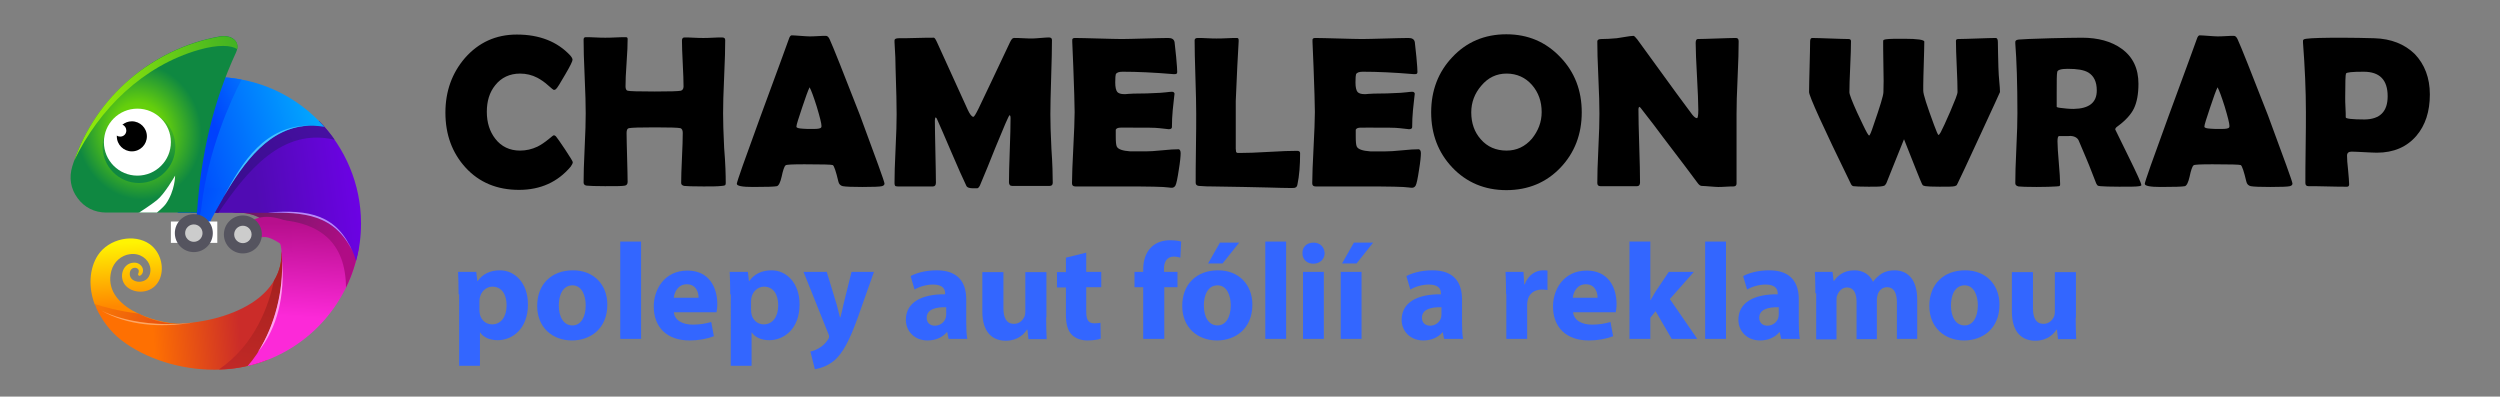 <?xml version="1.0" encoding="utf-8"?>
<!-- Generator: Adobe Illustrator 16.0.0, SVG Export Plug-In . SVG Version: 6.00 Build 0)  -->
<!DOCTYPE svg PUBLIC "-//W3C//DTD SVG 1.1//EN" "http://www.w3.org/Graphics/SVG/1.1/DTD/svg11.dtd">
<svg version="1.1" xmlns="http://www.w3.org/2000/svg" xmlns:xlink="http://www.w3.org/1999/xlink" x="0px" y="0px" width="948px"
	 height="150.4px" viewBox="0 0 948 150.4" style="enable-background:new 0 0 948 150.4;" xml:space="preserve">
<rect x="0" y="0" width="948" height="150.4" fill="#808080" stroke="none"/>
<style type="text/css">
<![CDATA[
	.st0{fill-rule:evenodd;clip-rule:evenodd;fill:#46C2FF;}
	.st1{fill-rule:evenodd;clip-rule:evenodd;fill:#B889FA;}
	.st2{fill-rule:evenodd;clip-rule:evenodd;fill:#55545F;}
	.st3{fill-rule:evenodd;clip-rule:evenodd;}
	.st4{fill:#FFFFFF;}
	.st5{fill:#3366FF;}
	.st6{display:inline;fill-rule:evenodd;clip-rule:evenodd;fill:#FDAB07;}
	.st7{fill-rule:evenodd;clip-rule:evenodd;fill:#FCA665;}
	.st8{fill-rule:evenodd;clip-rule:evenodd;fill:#FFA1EF;}
	.st9{fill-rule:evenodd;clip-rule:evenodd;fill:#FFFFFF;}
	.st10{fill-rule:evenodd;clip-rule:evenodd;fill:#CCCCCC;}
	.st11{display:none;fill-rule:evenodd;clip-rule:evenodd;fill:#FFFFFF;}
	.st12{display:inline;fill-rule:evenodd;clip-rule:evenodd;fill:#343436;}
	.st13{display:none;}
	.st14{fill-rule:evenodd;clip-rule:evenodd;fill:url(#SVGID_10_);}
	.st15{fill-rule:evenodd;clip-rule:evenodd;fill:url(#SVGID_11_);}
	.st16{fill-rule:evenodd;clip-rule:evenodd;fill:url(#SVGID_12_);}
	.st17{fill-rule:evenodd;clip-rule:evenodd;fill:url(#SVGID_13_);}
	.st18{fill-rule:evenodd;clip-rule:evenodd;fill:url(#SVGID_14_);}
	.st19{fill-rule:evenodd;clip-rule:evenodd;fill:url(#SVGID_15_);}
	.st20{fill-rule:evenodd;clip-rule:evenodd;fill:url(#SVGID_1_);}
	.st21{fill-rule:evenodd;clip-rule:evenodd;fill:url(#SVGID_2_);}
	.st22{fill-rule:evenodd;clip-rule:evenodd;fill:url(#SVGID_3_);}
	.st23{fill-rule:evenodd;clip-rule:evenodd;fill:url(#SVGID_4_);}
	.st24{fill-rule:evenodd;clip-rule:evenodd;fill:url(#SVGID_5_);}
	.st25{fill-rule:evenodd;clip-rule:evenodd;fill:url(#SVGID_6_);}
	.st26{fill-rule:evenodd;clip-rule:evenodd;fill:url(#SVGID_7_);}
	.st27{fill-rule:evenodd;clip-rule:evenodd;fill:url(#SVGID_8_);}
	.st28{fill-rule:evenodd;clip-rule:evenodd;fill:url(#SVGID_9_);}
]]>
</style>
<g id="bg">
	<rect x="-401" y="-327.6" class="st11" width="3000" height="3000"/>
</g>
<g id="text">
	<g class="st13">
		<path class="st12" d="M238.9,2064.6c-27-7.8-48.9-21-65.9-39.6c-16.9-18.6-29.2-40.2-36.8-64.7c-7.6-24.4-11.4-49.6-11.4-75.3
			v-3.4c0.5-26.9,4.8-52.5,12.7-76.6c17.9-52.3,45.7-87.5,83.5-105.7c13.8-6.3,27.6-9.6,41.3-9.6c5.2,0,10.2,0.5,15.1,1.4
			c18.7,3.2,35.4,12,49.8,26.5c10.4,10,18.4,23.5,23.9,40.2c3.2,9,4.8,15.9,5,20.7c0.2,4.8,0.3,7.6,0.3,8.5c0,7.1-1,12.8-3.2,17.2
			c-4.3,8.1-10.4,12.2-18.5,12.2h-1.8c-4.8-0.2-9-1.9-12.5-5.2c-3.5-3.3-7.4-8.9-11.7-16.8c-8.1-15.7-18-26.2-29.7-31.6
			c-5.7-2.8-11.3-4.3-17-4.3c-10.9,0-21.6,5.8-32,17.3c-12.2,13.9-21.5,31.1-27.9,51.6c-6.5,20.4-9.7,41.2-9.7,62.2v5.1
			c0.4,22.8,5.2,43.4,14.5,61.9c9.2,18.4,23.7,31.7,43.2,39.6c5.9,2.2,11.5,3.2,17,3.2c3.9,0,7.6-0.5,11.1-1.5
			c8.5-2.9,16.5-7.8,23.9-14.8c6-5.9,11-9.9,15.2-11.9c4.2-2.2,8.7-3.2,13.7-3.2c9.4,0,16.5,3.3,21.2,9.8c5,5.6,7.5,11.8,7.5,18.5
			c0,11.9-7.8,25.2-23.3,40.2c-13.3,13.1-26.2,21.6-39,25.5c-12.8,3.9-23.7,5.8-32.8,5.8C256.1,2067.7,247.6,2066.6,238.9,2064.6
			L238.9,2064.6z M2116,2070.4c-10.6-4.7-18.3-14.7-23.1-29.9c-2.4-8.4-5.7-30.9-9.5-67.6c-0.5-5.6-1-11.5-1.4-17.5
			c-0.7-12.2-1.9-22.8-3.6-31.7c-1.6-9-5-13.4-9.9-13.4h-0.3c-5.1,0.2-12.9,8.1-23.5,23.9c-10.2,15.5-20.7,38.8-31.3,69.9
			c-4.6,13.4-8.4,23.6-11.4,30.6c-3,7.1-6.1,12.1-9.1,15.4c-3.1,3.3-7,5.9-11.5,7.9c-4.8,1.9-9.6,2.9-14.4,2.9
			c-3.9,0-7.9-0.7-11.8-2.1c-8.7-3.1-15.4-8.9-20.2-17.5c-3.2-6.5-6.4-18.8-9.7-36.8c-3.3-18-6.1-39-8.3-62.8
			c-0.7-6.8-1.4-14-2.3-21.8c-0.8-7.8-1.4-14.2-1.7-19.3c-0.7-6.8-1.1-11.8-1.1-15.2c0-3.5,0.4-6.3,1.1-8.4
			c5.2-16.6,15.8-25.2,31.7-25.7c21.6,0.3,33.5,14.6,35.8,42.6c0.7,9.2,1.3,14.1,1.8,14.7c0.5,0.6,0.9,0.9,1.1,0.9
			c1.3,0,3.2-2.2,5.8-6.6c11.5-17.2,24.4-31.6,38.9-43.2c14.4-11.7,27.9-18.6,40.3-20.9c3.1-0.4,6-0.5,8.8-0.5
			c15,0,28.5,5.6,40.2,16.7c9.2,8.8,16.4,21.7,21.5,38.6c5.1,17,9.2,42.1,12.4,75.5c1.1,8.7,2.1,17.5,3.1,26.4
			c1,8.9,1.8,15.9,2.5,21.1c1.3,10.9,1.8,19.2,1.7,24.6c-0.1,5.5-0.9,9.9-2.5,13c-3.9,7.8-8.7,12.8-14.3,15.1
			c-5.7,2.3-10.4,3.4-14.3,3.4C2123.8,2072.8,2119.9,2072,2116,2070.4L2116,2070.4z M1779.4,2074.6c-22.4-6-40.1-21.5-53-46.6
			c-10.8-21.8-16.5-39.7-17.1-54c-0.6-14.2-0.9-22.8-0.9-25.8c0-22.1,3.3-43.2,10-63.3c9-26.1,20-41.5,32.8-46.1
			c12.9-4.6,23.1-6.9,30.5-6.9c13.5,0,27.9,3.9,43.2,11.7c27.2,14.8,46,39.4,56.4,73.9c2.8,10.9,4.3,22.8,4.3,35.5
			c0,5.2-0.3,10.7-0.8,16.1c-1.6,19.3-5.7,36.1-12.5,50.4c-11.5,22.3-24,37.4-37.4,45.4c-13.6,8-26.1,12.1-37.8,12.1
			C1791.4,2077.1,1785.4,2076.2,1779.4,2074.6L1779.4,2074.6z M1776.8,1949.3c0.2,11.5,1.8,22.8,5,33.9c3.3,11.1,6.7,17.8,10.4,20.3
			c3.7,2.4,6.3,3.5,8,3.5c4.7,0,10.1-3.9,16.1-11.7c9-13,13.6-23.2,13.7-30.5c0.1-7.2,0.2-11,0.2-11.4c0-13.2-2.6-25-7.7-35.2
			c-5.3-10.6-10.3-17-14.8-19.3c-4.6-2.2-8-3.3-10.1-3.3c-4.4,0-8.5,2.6-12.2,8C1779.8,1911.5,1777,1926.7,1776.8,1949.3
			L1776.8,1949.3z M1605.4,2069.9c-31.3-6.6-53.9-24.8-67.8-54.6c-9.6-20.3-14.4-41.4-14.4-63.3c0-5.9,0.4-11.8,1.1-18
			c3.2-28.3,13.6-52.3,31-71.8c18.4-18.9,34.6-30.2,48.7-33.9c14.1-3.7,24.9-5.6,32.3-5.6c10.7,0,20.3,2.3,29.2,6.6
			c15,7.6,24.1,21.3,27.5,41.1c0.5,4.6,0.8,9.2,0.8,13.8c0,12.8-2.4,25.5-7.1,37.9c-6.3,16.5-16.2,30.8-29.4,42.8
			c-13.3,11.9-28.8,19.5-46.9,22.9c-2.4,0.5-4.5,1-6.3,1.4c-1.7,0.4-2.7,0.6-2.9,0.8v0.3c0,0.5,0.5,1.6,1.5,3.4
			c1.4,2.1,3.2,4.3,5.1,6.7c2,2.4,3.7,4.3,5.3,5.5c3.9,3,7.6,4.8,11.2,5.5c3.6,0.7,7.6,1.1,11.8,1.1c2.4,0,5.2-0.1,8.1-0.3h4.2
			c12.9,0,22.1,3,27.6,9c3.5,4.1,5.2,8.6,5.2,13.6c0,3.2-0.6,6.4-2.1,9.8c-3.7,9-12.5,16.5-26.2,22.3c-6.5,2.7-12.6,4.2-18,4.5
			c-5.5,0.4-9.4,0.5-11.7,0.5C1617.1,2071.7,1611,2071.1,1605.4,2069.9L1605.4,2069.9z M1639.6,1917c4.3-8.9,6.6-15.6,6.6-20.2
			c0-1.7-0.4-3.3-1.1-4.4c-1.1-1.8-2.8-2.7-5.2-2.7c-3.9,0-9.5,1.9-16.7,5.6c-14.5,7.2-24.1,18.6-28.9,34.2
			c-0.2,0.5-0.3,1.1-0.3,1.5c0,0.5,0.1,1,0.3,1.4c0.4,0.7,1.1,1.4,2.4,1.9c3.9,1.4,7.8,2.1,11.7,2.1c4.4,0,8.8-0.9,13-2.6
			C1629.6,1930.4,1635.7,1924.7,1639.6,1917L1639.6,1917z M1444.6,2078.9c-12.4-5.6-19.8-16.6-22.3-32.8c-1.3-9.9-2.4-36-3.2-78.3
			c-0.9-42.3-1.4-90-1.4-143.2c0-18.3,0-33.3,0-45.2c0-11.9,0-21.4,0.1-28.6c0.1-7.1,0.3-12.6,0.5-16.3c0.2-3.7,0.5-6.4,0.8-8.1
			c0.4-1.6,0.7-3,1.3-4.1c5.5-12,14.7-18.7,27.9-20.2h1.5c14.8,0,25.8,8,32.7,23.9c0.5,1.1,1,3.5,1.3,7.4c0.4,3.9,0.7,10.5,1,19.9
			c0.3,9.3,0.5,22.8,0.6,40.3c0.2,17.6,0.5,40.6,0.8,69.1c0.4,36.9,0.8,70.3,1.3,100.2c0.5,29.9,1,49.5,1.4,58.4
			c0.7,10.1,1,17.9,0.9,23.3c-0.1,5.5-0.5,9.8-1.4,12.8c-0.9,3.1-2.3,6.1-4.3,8.9c-6,8.9-14.4,13.7-25.1,14.4h-1.8
			C1452,2080.8,1447.8,2080.1,1444.6,2078.9L1444.6,2078.9z M1304.2,2069.9c-31.3-6.6-53.9-24.8-67.8-54.6
			c-9.6-20.3-14.4-41.4-14.4-63.3c0-5.9,0.4-11.8,1.1-18c3.2-28.3,13.6-52.3,31-71.8c18.4-18.9,34.6-30.2,48.8-33.9
			c14.1-3.7,24.9-5.6,32.3-5.6c10.7,0,20.3,2.3,29.2,6.6c15,7.6,24.1,21.3,27.5,41.1c0.5,4.6,0.8,9.2,0.8,13.8
			c0,12.8-2.4,25.5-7.1,37.9c-6.3,16.5-16.2,30.8-29.4,42.8c-13.3,11.9-28.8,19.5-46.9,22.9c-2.4,0.5-4.5,1-6.3,1.4
			c-1.7,0.4-2.7,0.6-2.9,0.8v0.3c0,0.5,0.5,1.6,1.5,3.4c1.4,2.1,3.2,4.3,5.1,6.7c2,2.4,3.7,4.3,5.3,5.5c3.9,3,7.6,4.8,11.2,5.5
			c3.6,0.7,7.6,1.1,11.9,1.1c2.4,0,5.2-0.1,8.1-0.3h4.2c12.9,0,22.1,3,27.6,9c3.5,4.1,5.2,8.6,5.2,13.6c0,3.2-0.6,6.4-2.1,9.8
			c-3.7,9-12.5,16.5-26.2,22.3c-6.5,2.7-12.6,4.2-18,4.5c-5.5,0.4-9.4,0.5-11.7,0.5C1315.8,2071.7,1309.8,2071.1,1304.2,2069.9
			L1304.2,2069.9z M1338.4,1917c4.3-8.9,6.6-15.6,6.6-20.2c0-1.7-0.4-3.3-1.1-4.4c-1.1-1.8-2.8-2.7-5.2-2.7c-3.9,0-9.5,1.9-16.7,5.6
			c-14.5,7.2-24.1,18.6-28.9,34.2c-0.2,0.5-0.3,1.1-0.3,1.5c0,0.5,0.1,1,0.3,1.4c0.4,0.7,1.1,1.4,2.4,1.9c3.9,1.4,7.8,2.1,11.7,2.1
			c4.4,0,8.8-0.9,13-2.6C1328.3,1930.4,1334.5,1924.7,1338.4,1917L1338.4,1917z M1151,2072.8c-10.2-5-17.1-14.8-20.6-29.7
			c-1.8-6.6-3.3-15.8-4.4-27.9c-1.1-12-2.4-32.1-4.1-60.4c-0.4-8.9-0.7-16.8-1.1-23.9c-0.2-14.7-0.7-23.8-1.5-27.5
			c-0.9-3.7-2-5.6-3.3-5.6c-1.4,0-3.4,1.9-6.1,5.6c-4.6,6.7-12,20.2-22.3,40.5c-6.1,12.4-11.2,21.7-15.2,28
			c-4,6.4-7.9,11.5-11.6,15.4c-9,9-16.3,13.7-22,14.1c-5.6,0.4-9,0.5-9.8,0.5c-9.6,0-18.5-3.6-26.8-10.7c-7.4-6-15.5-20-24.1-42.1
			c-3.4-8.7-5.5-13.7-6.6-15c-1.1-1.4-1.8-2-2.2-2c-0.6,0-1.2,0.8-1.5,2.4c-0.4,2.7-0.6,6.7-0.8,11.9c-0.2,3.5-0.5,7.3-0.8,11.4
			c-1,14-2,31-2.9,51.2c-0.5,16.2-1.1,28.2-1.7,36c-0.6,7.8-1.7,13.2-3.3,16.3c-1.5,3.1-4.1,5.6-7.4,7.6c-4.7,3-9.7,4.5-14.8,4.5
			c-3.7,0-7.4-0.8-11.1-2.4c-9.1-3.5-16.2-10.6-21.2-21.2c-5.5-13.5-8.2-31.5-8.2-54.1v-6.1c0.5-25.4,3.2-50.8,7.8-76.1
			c4.7-25.2,10.1-44.9,16.4-58.8c6.5-13.7,13.9-22.5,22.2-26.7c8.3-4.2,15.6-6.2,22-6.2c5,0,10,0.9,15.1,2.7
			c16.7,5.2,33.1,27,49,65.4c1.5,3.5,3,6.6,4.1,9c1.2,2.4,1.9,4,2.3,4.5c0.7,0,2.3-1.5,4.5-4.5c2.4-3.2,5.5-7.2,9-12.2
			c18-26.5,33-45.6,45-57.3c6-5.8,11.5-10,16.4-12.7c8.7-4.4,16.6-6.7,23.9-6.7c6,0,11.5,1.6,16.5,4.8c10.8,6.7,19.1,17.1,25,31.1
			c6,14.1,9.6,27.9,11,41.5c1.1,10.2,2.3,28.4,3.7,54.4c1.4,26,2.4,50.1,3.2,72.2c0.2,7.6,0.3,14.1,0.3,19.4v7.1
			c-0.2,6.2-0.8,10.9-1.8,14.3c-1.1,3.4-2.7,6.4-4.8,9c-4.1,5.2-8.5,8.2-13.3,9.3c-4.7,1-8.2,1.5-10.6,1.5
			C1158.3,2075.2,1154.5,2074.3,1151,2072.8L1151,2072.8z M838.7,2078c-9.6-1.9-17.7-8-24.4-18.5c-6.7-10.4-13.3-27.3-19.9-50.8
			c-1.5-5.3-3-9.9-4.2-13.7c-1.2-3.8-2-6-2.4-6.5c-0.5,0-1.9,2-4.3,5.9c-2.6,3.9-5.7,8.9-9.2,15.1c-7.8,14.7-17.8,28.4-29.9,41.3
			c-12.6,11.7-25.1,17.5-37.4,17.5h-1.6c-12.8-0.7-24.1-5.9-34.2-15.5c-10-9.7-17.5-22-22.2-37c-5-15.6-7.4-32.7-7.4-51.6
			c0-4.8,0.2-9.8,0.5-14.8c1.4-24.8,7.4-47.6,18-68.6c10.6-20.9,26.4-35.5,47.4-43.9c7.4-2.3,15-3.4,22.8-3.4
			c10.3,0,20.7,2.1,31.3,6.1c18.9,7.4,33.8,19.4,44.8,35.7c3,4.6,6.8,8.1,11.4,10.6c7.2,3.7,12.9,9.5,17.1,17.3
			c4.2,7.8,8.1,20.3,12,37.9c10.7,44.9,19.3,72.4,26,82.4c5.4,7.2,8.1,14.5,8.1,21.7c0,4.8-1.2,9.7-3.7,14.6
			c-4.2,9-11.2,14.8-20.9,17.5c-3.5,1.2-6,1.8-7.4,1.8c-1.4,0-2.4,0-2.9,0C843.9,2079.1,841.5,2078.8,838.7,2078L838.7,2078z
			 M729.2,1967.3c6-8.5,11.6-17.6,16.6-27.3c5.2-9.7,7.7-15.8,7.7-18.3c0-2.4-1.3-5.1-3.8-8.2c-2.6-3.2-5.6-6-9.1-8.3
			c-3.5-2.4-6.6-3.6-9-3.6c-3.5,0-7.4,4.2-11.7,12.6c-4.3,8.4-7.3,18.2-9.2,29.3c-0.5,4.1-0.9,8-1,12c-0.1,4-0.1,7-0.1,9
			c0,3.8,0.1,7.5,0.3,11.1c0.4,5.2,0.9,9,1.5,11.1c0.5,1.2,1,1.8,1.4,1.8h0.3c0.5-0.2,1.6-1.4,3.2-3.4c1.1-1.3,2.8-3.5,5.3-6.9
			C724,1974.9,726.5,1971.2,729.2,1967.3L729.2,1967.3z M406.7,2083.9c-12.5-5.9-19.5-16.6-20.9-32.4v-45c0-26.7,0.2-58.7,0.5-96.1
			l1-118.8c0.9-17.5,5.2-28.6,13.1-33.4c7.9-4.7,14.7-7.1,20.3-7.1c4.7,0,9.6,1.3,14.6,3.7c10.6,5.5,16.8,16.7,18.8,33.6
			c0.5,8,0.7,21.3,0.7,40.1v42.3c7.1-12.1,16.7-22.8,28.8-31.9c12.1-9,22.2-13.9,30.1-14.6c8-0.6,12.5-0.9,13.5-0.9
			c13.5,0,26.7,5.4,39.8,16.5c24,21.5,38.9,69.6,44.8,144.3c1.4,18.4,2.2,30.5,2.3,36.4c0.1,5.8,0.1,9.6,0.1,11.4
			c0,6.5-0.5,11.6-1.3,15.1c-1.1,4.3-3.1,8.2-5.9,11.7c-6.9,8.4-12.7,12.8-17.2,13.1c-4.6,0.2-7.1,0.4-7.4,0.4
			c-8.1,0-15.6-2.8-22.3-8.5c-7-6-11.2-14.5-12.8-25.4c-0.7-5.5-1.5-15.2-2.4-29.1c-2-36.6-5.4-64.6-10.4-84
			c-5.1-20-9.5-30.3-13.1-31c-3.6-0.7-5.8-1.1-6.4-1.1c-5.7,0-11.3,4.3-17,13c-6.3,9.5-12.2,20.4-17.5,32.6
			c-7.2,16.5-13.2,38.5-17.8,66.3c-1.5,10-3.4,20.2-5.4,30.5c-2,10.2-3.9,19-5.7,26.2c-2.1,7.6-6.9,14.1-14.3,19.6
			c-4.4,2.8-8.3,4.3-11.7,4.7c-3.3,0.4-5.6,0.5-6.9,0.5C414.7,2086.5,410.6,2085.6,406.7,2083.9L406.7,2083.9z"/>
		<path class="st6" d="M447.9,2223.8l-9.8-9.9c-2.7,2.5-5.5,4.5-8.3,6c-2.8,1.5-6.2,2.2-10.2,2.2c-3,0-5.8-0.6-8.3-1.8
			c-2.5-1.2-4.6-2.8-6.4-4.8c-1.8-2-3.2-4.3-4.2-7c-1-2.7-1.5-5.5-1.5-8.5v-0.2c0-3,0.5-5.8,1.5-8.5c1-2.6,2.4-5,4.2-7
			c1.8-2,4-3.6,6.5-4.7c2.5-1.1,5.2-1.7,8.2-1.7c3.5,0,6.7,0.7,9.6,2.1c2.8,1.4,5.6,3.3,8.4,5.8l9.8-11.3c-1.6-1.6-3.3-3.1-5.2-4.4
			c-1.9-1.3-3.9-2.5-6.1-3.4c-2.2-0.9-4.7-1.7-7.4-2.2c-2.7-0.5-5.7-0.8-9-0.8c-5.4,0-10.4,1-14.8,2.9c-4.5,1.9-8.3,4.5-11.5,7.8
			c-3.2,3.3-5.7,7.2-7.5,11.5c-1.8,4.4-2.7,9.1-2.7,14.1v0.2c0,5,0.9,9.7,2.7,14.1c1.8,4.4,4.3,8.2,7.5,11.5c3.2,3.2,7,5.8,11.4,7.7
			c4.4,1.9,9.2,2.8,14.3,2.8c3.4,0,6.5-0.3,9.2-0.9c2.7-0.6,5.3-1.4,7.6-2.5c2.3-1.1,4.4-2.4,6.4-4
			C444.2,2227.5,446.1,2225.8,447.9,2223.8L447.9,2223.8z M1900.6,2235.2v-70.2h-15.3v43.2l-32.9-43.2h-14.2v70.2h15.2v-44.6
			l34,44.6H1900.6z M1787.5,2235.2l-30.1-70.7h-14.2l-30.1,70.7h15.7l6.4-15.7h29.7l6.4,15.7H1787.5L1787.5,2235.2z M1759.4,2205.8
			h-18.7l9.3-22.8L1759.4,2205.8z M1664.3,2225.2v-30.5h-30.5v13.3h15.5v10.1c-3.9,2.8-8.8,4.2-14.5,4.2c-3.1,0-6-0.5-8.6-1.7
			c-2.6-1.1-4.8-2.7-6.7-4.7c-1.9-2-3.4-4.4-4.4-7.1c-1-2.7-1.6-5.7-1.6-8.9v-0.2c0-3,0.5-5.8,1.6-8.5c1-2.7,2.5-5,4.3-6.9
			c1.8-2,4-3.6,6.4-4.7c2.4-1.2,5.1-1.8,7.9-1.8c2,0,3.8,0.2,5.5,0.5c1.7,0.3,3.2,0.8,4.7,1.4c1.4,0.6,2.8,1.3,4.2,2.2
			c1.3,0.9,2.7,1.9,4,3l9.7-11.7c-1.8-1.5-3.7-2.9-5.6-4.1c-1.9-1.2-4-2.2-6.2-3c-2.2-0.8-4.6-1.4-7.2-1.9c-2.6-0.4-5.4-0.7-8.6-0.7
			c-5.3,0-10.3,1-14.7,2.9c-4.5,1.9-8.4,4.5-11.6,7.8c-3.3,3.3-5.8,7.2-7.7,11.5c-1.8,4.4-2.8,9.1-2.8,14.1v0.2
			c0,5.2,0.9,10,2.7,14.4c1.8,4.4,4.3,8.2,7.6,11.4c3.2,3.2,7.1,5.7,11.6,7.5c4.5,1.8,9.5,2.7,15,2.7c6.4,0,12.1-1.1,17.1-3.3
			C1656.4,2230.9,1660.7,2228.3,1664.3,2225.2L1664.3,2225.2z M1546.9,2200.1v-0.2c0-5-0.9-9.7-2.8-14.1c-1.8-4.4-4.4-8.2-7.7-11.4
			c-3.3-3.2-7.2-5.8-11.8-7.7c-4.5-1.9-9.5-2.9-14.9-2.9c-5.4,0-10.4,1-15,2.9c-4.6,1.9-8.5,4.5-11.8,7.8c-3.3,3.3-5.9,7.2-7.8,11.5
			c-1.9,4.4-2.8,9.1-2.8,14.1v0.2c0,5,0.9,9.7,2.8,14.1c1.8,4.4,4.4,8.2,7.7,11.4c3.3,3.2,7.2,5.8,11.8,7.7
			c4.5,1.9,9.5,2.9,14.9,2.9c5.4,0,10.4-1,15-2.9c4.6-1.9,8.5-4.5,11.8-7.8c3.3-3.3,5.9-7.2,7.8-11.5
			C1546,2209.8,1546.9,2205.1,1546.9,2200.1L1546.9,2200.1z M1530.8,2200.3c0,3-0.5,5.8-1.6,8.5c-1,2.6-2.5,5-4.3,7
			c-1.8,2-4.1,3.6-6.7,4.7c-2.6,1.1-5.4,1.7-8.5,1.7c-3.1,0-6-0.6-8.6-1.8c-2.6-1.2-4.8-2.8-6.7-4.8c-1.9-2-3.4-4.3-4.4-7
			c-1-2.7-1.6-5.5-1.6-8.5v-0.2c0-3,0.5-5.8,1.6-8.5c1-2.6,2.5-5,4.3-7c1.8-2,4-3.6,6.6-4.7c2.6-1.1,5.4-1.7,8.6-1.7
			c3.1,0,5.9,0.6,8.5,1.8c2.6,1.2,4.9,2.8,6.8,4.8c1.9,2,3.4,4.3,4.4,7c1,2.7,1.6,5.5,1.6,8.5V2200.3L1530.8,2200.3z M1423.9,2235.2
			v-13.9h-35v-56.3h-15.4v70.2H1423.9L1423.9,2235.2z M1320.2,2214.4v-0.2c0-3.1-0.5-5.7-1.5-7.9c-1-2.2-2.4-4.1-4.3-5.8
			c-1.9-1.6-4.3-3-7-4.2c-2.8-1.2-5.9-2.2-9.5-3.2c-3-0.8-5.5-1.5-7.5-2.1c-2-0.6-3.5-1.2-4.7-1.9c-1.1-0.7-1.9-1.4-2.4-2.3
			c-0.4-0.8-0.7-1.8-0.7-3v-0.2c0-1.7,0.8-3.2,2.3-4.4c1.5-1.2,3.8-1.8,6.8-1.8c3,0,6,0.6,9,1.9c3,1.2,6.1,2.9,9.2,5.1l8-11.6
			c-3.6-2.9-7.6-5.1-11.9-6.6c-4.3-1.5-9-2.3-14.2-2.3c-3.6,0-6.9,0.5-9.9,1.5c-3,1-5.6,2.4-7.7,4.3c-2.2,1.9-3.8,4.1-5,6.7
			c-1.2,2.6-1.8,5.5-1.8,8.7v0.2c0,3.5,0.6,6.4,1.7,8.7c1.1,2.3,2.7,4.3,4.7,5.9c2,1.6,4.5,2.9,7.3,4c2.9,1.1,6.1,2,9.7,2.9
			c2.9,0.7,5.3,1.4,7.2,2.1c1.8,0.7,3.3,1.3,4.3,2c1,0.7,1.7,1.4,2.1,2.2c0.4,0.8,0.6,1.7,0.6,2.7v0.2c0,2.1-0.9,3.7-2.7,4.9
			c-1.8,1.2-4.3,1.8-7.5,1.8c-4,0-7.7-0.8-11.1-2.3c-3.4-1.5-6.7-3.6-9.9-6.2l-9.1,10.9c4.2,3.8,8.9,6.6,14,8.5
			c5.1,1.8,10.4,2.8,15.7,2.8c3.8,0,7.3-0.5,10.4-1.5c3.1-1,5.8-2.4,8.1-4.2c2.3-1.8,4-4.1,5.3-6.8
			C1319.5,2221,1320.1,2217.9,1320.2,2214.4L1320.2,2214.4z M1185.6,2235.2v-13.7h-38.1v-14.7h33.1v-13.7h-33.1v-14.2h37.6v-13.7
			h-52.9v70.2L1185.6,2235.2L1185.6,2235.2z M1081.5,2164.9h-16.7l-18.4,49.5l-18.4-49.5h-17.1l28.4,70.7h13.6L1081.5,2164.9
			L1081.5,2164.9z M959.7,2235.2v-70.2h-15.5v70.2H959.7z M891.9,2179.2v-14.2h-58.2v14.2H855v56h15.5v-56H891.9L891.9,2179.2z
			 M788,2235.2l-30.1-70.7h-14.2l-30.1,70.7h15.8l6.4-15.7h29.7l6.4,15.7H788L788,2235.2z M759.9,2205.8h-18.7l9.3-22.8
			L759.9,2205.8L759.9,2205.8z M665.9,2235.2v-13.7h-38.1v-14.7h33.1v-13.7h-33.1v-14.2h37.6v-13.7h-52.9v70.2L665.9,2235.2
			L665.9,2235.2z M560.8,2235.2l-17.2-25.1c4.5-1.7,8.1-4.3,10.9-7.9c2.8-3.6,4.2-8.2,4.2-13.9v-0.2c0-7.3-2.3-13-7-17.1
			c-4.6-4.1-11.2-6.1-19.5-6.1h-32.1v70.2h15.4v-22.5h12.1l15,22.5H560.8L560.8,2235.2z M543,2189.1c0,3-1,5.4-3.1,7.2
			c-2,1.8-5,2.7-8.8,2.7h-15.6v-20.2h15.3c3.8,0,6.8,0.8,8.9,2.5c2.1,1.7,3.2,4.2,3.2,7.5V2189.1z"/>
	</g>
</g>
<g id="chameleon" xmlns:xodm="http://www.corel.com/coreldraw/odm/2003">
	<g>
		
			<linearGradient id="SVGID_1_" gradientUnits="userSpaceOnUse" x1="8872.115" y1="-17620.037" x2="8676.138" y2="-16802.803" gradientTransform="matrix(2.800000e-002 5.000000e-003 5.000000e-003 -2.800000e-002 -108.457 -421.923)">
			<stop  offset="0" style="stop-color:#FF8800"/>
			<stop  offset="1" style="stop-color:#FFF402"/>
		</linearGradient>
		<path class="st20" d="M35.9,115.4c-2.4-6.4-2.1-13.5,1.2-18.6c4.1-6.3,13.8-8.4,19.7-4.2c3.9,2.8,5.6,8.4,3.9,12.9
			c-2.2,5.7-8.7,6.2-12.2,3.6c-3.9-2.9-2.4-9.3,2.2-9.5c1.6-0.1,2.8,0.8,3.3,1.9c0.5,1.1,0.2,2.4-0.8,3c-0.5,0.3-1-0.2-0.8-0.7
			c0.1-0.3,0.2-0.5,0.2-0.7c0.4-2-3.4-2.4-3.4,0.8c0,2.9,4.2,3.9,6.5,1.9c1.2-1.1,1.6-3,1.2-4.7c-0.7-2.8-3.7-5.3-7.7-4.7
			c-3.2,0.4-6.1,2.9-7,6.4c-3.4,13.2,15.6,19.9,27.1,20.1C58.7,124.9,45.1,121.2,35.9,115.4L35.9,115.4z"/>
		
			<linearGradient id="SVGID_2_" gradientUnits="userSpaceOnUse" x1="14694.656" y1="-12671.992" x2="15797.418" y2="-13114.502" gradientTransform="matrix(2.840000e-002 0 0 -2.840000e-002 -388.319 -251.137)">
			<stop  offset="0" style="stop-color:#FF8800"/>
			<stop  offset="1" style="stop-color:#E95410"/>
		</linearGradient>
		<path class="st21" d="M37.7,118.9c-0.7-1.2-1.3-2.4-1.8-3.6c3.5,1.1,9.2,2.7,16.6,3.6c7.7,4.1,18.1,5.1,25.2,2.7
			C65.9,126.2,49.5,123.8,37.7,118.9L37.7,118.9z"/>
		
			<linearGradient id="SVGID_3_" gradientUnits="userSpaceOnUse" x1="16852.869" y1="-13001.416" x2="15700.643" y2="-13084.233" gradientTransform="matrix(2.840000e-002 0 0 -2.840000e-002 -388.319 -251.137)">
			<stop  offset="0" style="stop-color:#CB2C29"/>
			<stop  offset="1" style="stop-color:#FE7002"/>
		</linearGradient>
		<path class="st22" d="M101.2,136.5c-6.2,2.4-12.9,3.7-19.9,3.7c-12.7,0-26-4-35.4-11.3c-4.1-3.2-7.3-7.5-9.4-12.2
			c15.2,8.8,44.6,8.5,60.4-2.8c6.1-4.4,10.3-10.9,9.8-18.6l0,0C109.8,108.2,108,124.5,101.2,136.5L101.2,136.5z"/>
		<path class="st7" d="M38.5,117.8c9.2,4.5,22.4,6.1,34.9,4.5C60.6,124.4,48.3,123.4,38.5,117.8z"/>
		
			<linearGradient id="SVGID_4_" gradientUnits="userSpaceOnUse" x1="16847.6" y1="-14314.273" x2="17175.508" y2="-12624.875" gradientTransform="matrix(2.840000e-002 0 0 -2.840000e-002 -388.319 -251.137)">
			<stop  offset="0" style="stop-color:#CB2C29"/>
			<stop  offset="1" style="stop-color:#A82220"/>
		</linearGradient>
		<path class="st23" d="M101.2,136.5c-5.7,2.2-11.8,3.5-18.2,3.6c13.9-9.5,19-24.6,20.9-33.7c2-3.3,3-7,2.8-11.1l0,0
			C109.8,108.2,108,124.5,101.2,136.5L101.2,136.5z"/>
		
			<linearGradient id="SVGID_5_" gradientUnits="userSpaceOnUse" x1="17541.684" y1="-13067.42" x2="17631.684" y2="-11686.344" gradientTransform="matrix(2.840000e-002 0 0 -2.840000e-002 -388.319 -251.137)">
			<stop  offset="0" style="stop-color:#FC29D8"/>
			<stop  offset="1" style="stop-color:#B00C85"/>
		</linearGradient>
		<path class="st24" d="M136,94.2c-3.8,22-20.5,39.6-42.1,44.6c9.7-11,14.2-28.3,12.9-42.4c0-8.6-7.1-15.7-15.7-15.7H88l24-4.8
			C123.2,75.9,133.3,83.5,136,94.2L136,94.2z"/>
		<path class="st8" d="M97.8,133.5c6.5-10.2,9.7-23.5,9.1-35C108.1,111.6,105.4,124.2,97.8,133.5z"/>
		
			<linearGradient id="SVGID_6_" gradientUnits="userSpaceOnUse" x1="16942.367" y1="-11571.975" x2="18265.75" y2="-12200.113" gradientTransform="matrix(2.840000e-002 0 0 -2.840000e-002 -388.319 -251.137)">
			<stop  offset="0" style="stop-color:#671C5F"/>
			<stop  offset="1" style="stop-color:#B00C85"/>
		</linearGradient>
		<path class="st25" d="M136,94.2c-0.9,5.2-2.5,10.2-4.8,14.9c-0.1-17.2-9.9-25.9-29.7-25.9h-2c-2.5-1.6-5.4-2.5-8.5-2.5H88l24-4.8
			C123.2,75.9,133.3,83.5,136,94.2L136,94.2z"/>
		
			<linearGradient id="SVGID_7_" gradientUnits="userSpaceOnUse" x1="17108.918" y1="-11518.824" x2="18408.646" y2="-11342.651" gradientTransform="matrix(2.840000e-002 0 0 -2.840000e-002 -388.319 -251.137)">
			<stop  offset="0" style="stop-color:#500BB3"/>
			<stop  offset="1" style="stop-color:#6B02E3"/>
		</linearGradient>
		<path class="st26" d="M121.1,46c9.7,10,15.8,23.7,15.8,38.7c0,4.9-0.6,9.7-1.9,14.3c-2.7-10.7-12.8-18.3-24.1-18.3H91.1H88h-6.3
			l7.4-17.6C97,49.4,109.2,44.2,121.1,46L121.1,46z"/>
		<path class="st1" d="M133.9,95.8c-6.9-14.9-19.1-15.2-32.5-15.2C117.6,79.3,127.8,81.5,133.9,95.8L133.9,95.8z"/>
		
			<linearGradient id="SVGID_8_" gradientUnits="userSpaceOnUse" x1="16794.926" y1="-11273.961" x2="18383.184" y2="-10177.31" gradientTransform="matrix(2.840000e-002 0 0 -2.840000e-002 -388.319 -251.137)">
			<stop  offset="0" style="stop-color:#3A0D8F"/>
			<stop  offset="1" style="stop-color:#4B10A8"/>
		</linearGradient>
		<path class="st27" d="M121.1,46c2.1,2.2,4.1,4.5,5.8,7c-20.1-4.8-33.4,12.1-44.1,27.7h-3.9l10.1-17.6C97,49.4,109.2,44.2,121.1,46
			L121.1,46z"/>
		
			<linearGradient id="SVGID_9_" gradientUnits="userSpaceOnUse" x1="15952.678" y1="-10908.057" x2="17962.639" y2="-10303.992" gradientTransform="matrix(2.840000e-002 0 0 -2.840000e-002 -388.319 -251.137)">
			<stop  offset="0" style="stop-color:#0041FD"/>
			<stop  offset="1" style="stop-color:#02ABFE"/>
		</linearGradient>
		<path class="st28" d="M81.3,29.2c16.6,0,31.5,7.3,41.7,18.9c-21.5-3.7-33,17.3-41.9,32.6h-8.6L66,31.3
			C70.9,29.9,76,29.2,81.3,29.2z"/>
		
			<linearGradient id="SVGID_10_" gradientUnits="userSpaceOnUse" x1="16638.398" y1="-11736.522" x2="16358.052" y2="-11659.837" gradientTransform="matrix(2.840000e-002 0 0 -2.840000e-002 -388.319 -251.137)">
			<stop  offset="0" style="stop-color:#015FFD"/>
			<stop  offset="1" style="stop-color:#0051FD"/>
		</linearGradient>
		<path class="st14" d="M86.6,71.4c-3.5,6.6-5.8,10-7.5,14c3.1,0.3,3.1,2.5,1.9,3.5H66.8c-2.1-2.5,0.5-6.1,6.3-4
			c0.7-0.5,1.4-2.3,1.6-4.3l0.1-1.8c0.2-2.9,0.6-6.1,0.7-7.5L86.6,71.4L86.6,71.4z"/>
		
			<linearGradient id="SVGID_11_" gradientUnits="userSpaceOnUse" x1="16602.035" y1="-10663.94" x2="17812.75" y2="-10091.219" gradientTransform="matrix(2.840000e-002 0 0 -2.840000e-002 -388.319 -251.137)">
			<stop  offset="0" style="stop-color:#0041FD"/>
			<stop  offset="1" style="stop-color:#02ABFE"/>
		</linearGradient>
		<path class="st15" d="M81.3,29.2c3.5,0,7,0.3,10.3,1c-4,7.6-12.8,26.9-15.2,48.2c-0.3,2.6-0.7,5.1-3.2,6.6
			c0.8-0.9,1.4-2.2,1.5-4.3h-7.1c-0.5-0.4-1-0.8-1.6-1.2V31.3C70.9,29.9,76,29.2,81.3,29.2L81.3,29.2z"/>
		
			<radialGradient id="SVGID_12_" cx="13873.275" cy="880.097" r="592.425" gradientTransform="matrix(2.370000e-002 3.640000e-002 3.240000e-002 -2.410000e-002 -304.58 -433.911)" gradientUnits="userSpaceOnUse">
			<stop  offset="0" style="stop-color:#6FDB03"/>
			<stop  offset="0.42" style="stop-color:#64CF0C"/>
			<stop  offset="1" style="stop-color:#0F8841"/>
		</radialGradient>
		<path class="st16" d="M27.4,63.1c7.9-25.3,29.4-44.5,55.9-49.3c4.2-0.8,8.2,1.7,6.2,6.1c-8.8,19-13.3,39-14.8,60.7H40.3
			c-4.4,0-8.3-1.9-10.9-5.5C26.8,71.6,26.1,67.4,27.4,63.1L27.4,63.1z"/>
		
			<linearGradient id="SVGID_13_" gradientUnits="userSpaceOnUse" x1="17094.26" y1="-9782.529" x2="15127.278" y2="-10288.42" gradientTransform="matrix(2.840000e-002 0 0 -2.840000e-002 -388.319 -251.137)">
			<stop  offset="0" style="stop-color:#3CAE25"/>
			<stop  offset="1" style="stop-color:#8CE60B"/>
		</linearGradient>
		<path class="st17" d="M28.1,61c8.4-24.2,29.4-42.5,55.2-47.1c3.8-0.7,7.4,1.2,6.7,4.8c-2.1-1.6-7.3-1.9-14.6,0.2
			C54.4,24.9,37.5,41.3,28.1,61L28.1,61z"/>
		
			<linearGradient id="SVGID_14_" gradientUnits="userSpaceOnUse" x1="15518.154" y1="-11038.334" x2="15557.414" y2="-10067.608" gradientTransform="matrix(2.840000e-002 0 0 -2.840000e-002 -388.319 -251.137)">
			<stop  offset="0" style="stop-color:#0F8841"/>
			<stop  offset="1" style="stop-color:#6FDB03"/>
		</linearGradient>
		<circle class="st18" cx="52.7" cy="55.6" r="13.8"/>
		<ellipse class="st9" cx="52.1" cy="53.9" rx="12.7" ry="12.7"/>
		<path class="st3" d="M50,46c3.1,0,5.7,2.5,5.7,5.7c0,3.1-2.5,5.7-5.7,5.7c-3.1,0-5.7-2.5-5.7-5.7c0-0.1,0-0.2,0-0.3
			c0.4,0.3,0.8,0.4,1.3,0.4c1.3,0,2.3-1,2.3-2.3c0-1-0.6-1.9-1.5-2.2C47.4,46.5,48.6,46,50,46L50,46z"/>
		
			<linearGradient id="SVGID_15_" gradientUnits="userSpaceOnUse" x1="17127.484" y1="-11817.438" x2="17124.76" y2="-12230.668" gradientTransform="matrix(2.840000e-002 0 0 -2.840000e-002 -388.319 -251.137)">
			<stop  offset="0" style="stop-color:#B70F8D"/>
			<stop  offset="1" style="stop-color:#CD17A5"/>
		</linearGradient>
		<path class="st19" d="M110.9,95.9c0,0-6.5-5.7-10.2-6c-5.2-0.5-4.8,6-10.1,2.6l-5.5-3.6c0.9-2.9,4.5-3.5,6.7-1.4
			c4.4-7,11.8-6,18.8-2.9L110.9,95.9L110.9,95.9z"/>
		<path class="st0" d="M118.1,47.6c-15.8,0-25.6,14.1-33.3,27C91.9,61.5,100.4,47.3,118.1,47.6z"/>
		<rect x="64.8" y="84" class="st9" width="17.6" height="8.1"/>
		<g id="kolo_1_">
			<circle class="st2" cx="73.5" cy="88.4" r="7.2"/>
			<circle class="st10" cx="73.5" cy="88.4" r="3.3"/>
		</g>
		<g id="kolo">
			<circle class="st2" cx="92.1" cy="88.9" r="7.2"/>
			<circle class="st10" cx="92.1" cy="88.9" r="3.3"/>
		</g>
		<path id="usmev" class="st4" d="M52.6,80.7c0,0,4.7-3,6.9-4.8c2.9-2.3,6.9-9.3,6.9-9.3s0,5.7-3.5,10.7c-1.1,1.5-3.4,3.3-3.4,3.3
			H52.6z"/>
	</g>
	<g>
		<path d="M217.2,61.5c0,0.4-0.3,1-0.8,1.7c-4.9,5.8-11.4,8.8-19.6,8.8c-8.3,0-15.1-2.8-20.3-8.5c-5-5.5-7.6-12.4-7.6-20.8
			c0-8.1,2.5-15,7.4-20.7c5.2-5.9,11.7-8.9,19.7-8.9c8.6,0,15.4,2.7,20.3,8c0.5,0.6,0.8,1.1,0.8,1.6c0,0.5-0.9,2.4-2.8,5.6
			c-1.9,3.3-3,5.1-3.5,5.5c-0.2,0.2-0.5,0.3-0.8,0.3c-0.1,0-0.8-0.5-2-1.6c-1.4-1.3-2.9-2.3-4.2-3c-2.1-1.1-4.3-1.6-6.6-1.6
			c-3.9,0-7.1,1.5-9.4,4.4c-2.2,2.7-3.2,6.1-3.2,10.1c0,4.1,1.1,7.5,3.2,10.2c2.3,3,5.5,4.5,9.4,4.5c2.3,0,4.5-0.5,6.6-1.5
			c1.4-0.7,2.7-1.6,4.2-2.8c1.2-1,1.8-1.5,2-1.5c0.3,0,0.5,0.1,0.8,0.4c0.4,0.5,1.6,2.1,3.5,5C216.2,59.6,217.2,61.2,217.2,61.5z"/>
		<path d="M275.2,69.3c0,0.6-0.1,0.9-0.4,1c-0.1,0.1-0.5,0.1-1.1,0.2c-1.6,0.2-3.9,0.2-6.9,0.2c-4.2,0-6.7-0.1-7.4-0.2
			c-0.7-0.2-1.1-0.5-1.1-1.1c0-2.1,0.1-5.3,0.3-9.5c0.2-4.2,0.3-7.4,0.3-9.5c0-1-0.3-1.6-0.9-1.8c-0.9-0.2-4.1-0.3-9.7-0.3
			c-5.6,0-8.8,0.1-9.8,0.3c-0.6,0.1-0.9,0.7-0.9,1.8c0,2.1,0.1,5.2,0.2,9.3c0.1,4.2,0.2,7.3,0.2,9.3c0,0.8-0.4,1.3-1.1,1.4
			c-0.9,0.2-3.4,0.2-7.5,0.2c-3.6,0-5.9-0.1-6.9-0.2c-0.8-0.1-1.2-0.5-1.2-1.2c0-2.9,0.1-7.2,0.4-13.1c0.3-5.8,0.4-10.2,0.4-13.1
			c0-3.1-0.1-7.7-0.4-14c-0.3-6.2-0.4-10.9-0.4-14c0-0.6,0.3-0.9,0.8-0.9c0.8,0,2.1,0,3.7,0.1c1.7,0.1,2.9,0.1,3.7,0.1
			c0.9,0,2.1,0,3.9-0.1s3-0.1,3.9-0.1c0.5,0,0.7,0.2,0.7,0.7c0,2-0.1,5-0.4,9c-0.3,4-0.4,7-0.4,9c0,0.9,0.3,1.5,0.8,1.6
			c0.7,0.2,4.1,0.3,10.3,0.3c5.7,0,9-0.1,9.9-0.3c0.6-0.2,1-0.7,1-1.6c0-1.9-0.1-4.8-0.3-8.7c-0.2-3.9-0.3-6.8-0.3-8.7
			c0-0.8,0.3-1.2,1-1.2c0.8,0,2,0,3.5,0.1c1.6,0.1,2.8,0.1,3.6,0.1c0.8,0,2,0,3.5-0.1c1.6-0.1,2.8-0.1,3.6-0.1c0.8,0,1.2,0.3,1.2,1
			c0,3.1-0.1,7.7-0.4,13.9c-0.3,6.2-0.4,10.8-0.4,13.9c0,2.9,0.1,7.3,0.4,13.1C275.1,62.1,275.2,66.5,275.2,69.3z"/>
		<path d="M335.4,69.6c0,0.5-0.3,0.8-1,1c-0.8,0.2-3.3,0.3-7.4,0.3c-3.8,0-6.3-0.1-7.4-0.3c-0.9-0.2-1.5-0.8-1.7-1.8
			c-0.9-3.8-1.6-5.9-2.1-6.2c-0.4-0.2-4-0.3-10.7-0.3c-4.5,0-7,0.1-7.2,0.4c-0.5,0.4-1,1.9-1.5,4.3c-0.5,2.2-1.1,3.4-1.8,3.6
			c-0.9,0.2-4,0.3-9.1,0.3c-4.1,0-6.1-0.4-6.1-1.2c0-0.7,3-9.2,9-25.6c6.5-17.7,10.1-27.4,10.7-29.2c0.3-1,0.7-1.5,1.1-1.5
			c0.7,0,1.8,0.1,3.3,0.2c1.5,0.1,2.6,0.2,3.4,0.2c0.7,0,1.8,0,3.2-0.1c1.4-0.1,2.4-0.1,3.1-0.1c0.5,0,1,0.4,1.4,1.3
			c1.3,2.8,5.1,12.4,11.5,28.8C332.2,60.2,335.4,68.9,335.4,69.6z M307,33.1c-0.6,1.2-1.5,3.7-2.8,7.6c-1.4,4.2-2.2,6.6-2.2,7.3
			c0,0.5,0.8,0.7,2.4,0.8c0.8,0.1,2.2,0.1,4.1,0.1c1.8,0,2.7-0.2,2.9-0.6c0.1-0.1,0.1-0.3,0.1-0.6c0-0.9-0.6-3.3-1.8-7.3
			C308.5,36.6,307.6,34.2,307,33.1z"/>
		<path d="M399.2,69.3c0,0.8-0.4,1.2-1.2,1.2h-14.2c-0.8,0-1.2-0.5-1.2-1.4c0-2.7,0.1-6.7,0.3-12.1c0.2-5.4,0.3-9.4,0.3-12.1
			c0-0.8-0.1-1.2-0.4-1.2c-0.3,0.2-2.1,4.3-5.4,12.4c-1.9,4.8-3.8,9.5-5.8,14.2c-0.3,0.6-0.6,1-1,1.1c-0.1,0-0.7,0-1.6,0
			c-1.4,0-2.2-0.3-2.5-0.8c-1.4-2.9-3.3-7.2-5.7-12.8c-2.5-5.9-4.4-10.2-5.6-12.9c-0.1-0.1-0.2-0.3-0.4-0.4
			c-0.2,0.2-0.3,0.6-0.3,1.2c0,2.6,0.1,6.5,0.2,11.8c0.1,5.2,0.2,9.2,0.2,11.8c0,0.9-0.4,1.4-1.1,1.4h-13.4c-0.5,0-0.9-0.1-1-0.3
			c-0.1-0.2-0.2-0.5-0.2-0.9c0-2.9,0.1-7.3,0.4-13.1c0.3-5.8,0.4-10.2,0.4-13.1c0-3.1-0.1-8.9-0.4-17.4c0-2.2-0.1-5.5-0.4-9.9l0-0.7
			c0-0.5,0.5-0.8,1.7-0.8c1.5,0,3.7,0,6.6-0.1c2.9-0.1,5.1-0.1,6.6-0.1c0.3,0,0.7,0.6,1.2,1.7l11.7,25.7c0.8,1.7,1.5,2.6,2.1,2.6
			c0.3,0,0.9-1,1.9-3c2.7-5.6,6.7-14.1,12-25.3c0.5-1,0.9-1.6,1.5-1.6c0.8,0,1.9,0,3.5,0.1s2.7,0.1,3.5,0.1c0.7,0,1.7-0.1,3.1-0.2
			c1.4-0.1,2.4-0.2,3.1-0.2c0.8,0,1.2,0.3,1.2,1c0,3.1-0.1,7.9-0.3,14.1c-0.2,6.3-0.3,11-0.3,14.1c0,2.9,0.1,7.3,0.4,13.1
			C399.1,62.1,399.2,66.5,399.2,69.3z"/>
		<path d="M447.7,58.1c0,1.1-0.2,3.3-0.7,6.3c-0.5,3.3-0.9,5.3-1.3,6c-0.3,0.5-0.8,0.8-1.3,0.8c-0.2,0-0.6,0-1.2-0.1
			c-1.9-0.3-7.6-0.4-17.1-0.4c-2.1,0-5.1,0-9.2,0c-4.1,0-7.1,0-9.1,0c-0.9,0-1.3-0.4-1.3-1.2c0-3,0.2-7.5,0.5-13.5
			c0.3-6,0.5-10.5,0.5-13.5c0-3-0.2-8.7-0.5-17c-0.1-2.1-0.2-5.3-0.4-9.6l0-0.6c-0.1-0.6,0.3-0.9,1-0.9c2,0,4.9,0.1,8.9,0.2
			c4,0.1,6.9,0.2,8.9,0.2c1.9,0,4.9-0.1,8.8-0.2c3.9-0.1,6.9-0.2,8.8-0.2c1.4,0,2.2,0.5,2.4,1.6c0.1,0.6,0.3,2.5,0.6,5.6
			c0.3,3.1,0.4,5,0.4,5.7c0,0.6-0.3,0.8-0.8,0.8c-0.2,0-0.4,0-0.8,0c-7.1-0.6-13.5-0.9-19.1-0.9c-1.4,0-2.3,0.3-2.6,1
			c-0.1,0.3-0.2,1.3-0.2,3.1c0,1.8,0.3,3,0.8,3.6c0.5,0.5,1.3,0.8,2.6,0.8c0.3,0,0.8,0,1.6-0.1c0.8,0,1.4-0.1,1.9-0.1
			c3.4,0,6.8-0.1,10.2-0.3c0.3,0,1-0.1,2.2-0.2c0.9-0.1,1.6-0.2,2.2-0.2c0.6,0,1,0.3,1,0.9c0-0.6-0.2,1.5-0.7,6.1
			c-0.2,2.1-0.3,4.3-0.3,6.4c0,0.5-0.4,0.8-1.2,0.8l-3.6-0.4c-1.5-0.2-5-0.2-10.4-0.2h-4.2c-1.1,0-1.7,0.3-1.9,0.8c0,0.1,0,1,0,2.5
			c0,2,0.1,3.3,0.4,3.9c0.5,1,2.2,1.6,5.1,1.8c-0.1,0,1.9,0,5.8,0c1.4,0,3.5-0.1,6.3-0.4c2.8-0.3,4.9-0.4,6.3-0.4
			C447.4,56.7,447.7,57.2,447.7,58.1z"/>
		<path d="M489.8,71.3c-2.3,0-5.3-0.1-9-0.2c-4.8-0.1-7.8-0.2-9-0.2l-12-0.2c-1.2,0-2.9,0-5.2-0.2c-0.8-0.1-1.2-0.5-1.2-1.2
			c0-2.9,0-7.3,0.1-13.1c0.1-5.8,0.1-10.2,0.1-13.1c0-3.1-0.1-7.7-0.3-13.9c-0.2-6.2-0.3-10.8-0.3-13.9c0-0.6,0.4-0.9,1.2-0.9
			s2,0,3.6,0.1c1.6,0.1,2.8,0.1,3.5,0.1c0.9,0,2.2,0,3.9-0.1c1.7-0.1,3-0.1,3.9-0.1c0.4,0,0.6,0.3,0.6,0.8l0,0.5
			c-0.3,5-0.7,12.6-1.1,22.6l0,10.6c0,3.4,0,5.9,0,7.5c0,0.3,0.1,0.6,0.1,1c0,0.3,0.2,0.5,0.6,0.6c0,0,0.4,0,1,0
			c2.4,0,6-0.1,10.8-0.4c4.8-0.3,8.4-0.4,10.8-0.4c0.7,0,1.1,0.3,1.1,0.9c0,4.6-0.3,8.5-1,11.8c-0.1,0.7-0.4,1.1-0.8,1.2
			C491.3,71.2,490.7,71.3,489.8,71.3z"/>
		<path d="M538.8,58.1c0,1.1-0.2,3.3-0.7,6.3c-0.5,3.3-0.9,5.3-1.3,6c-0.3,0.5-0.8,0.8-1.3,0.8c-0.2,0-0.6,0-1.2-0.1
			c-1.9-0.3-7.6-0.4-17.1-0.4c-2.1,0-5.1,0-9.2,0c-4.1,0-7.1,0-9.1,0c-0.9,0-1.3-0.4-1.3-1.2c0-3,0.2-7.5,0.5-13.5
			c0.3-6,0.5-10.5,0.5-13.5c0-3-0.2-8.7-0.5-17c-0.1-2.1-0.2-5.3-0.4-9.6l0-0.6c-0.1-0.6,0.3-0.9,1-0.9c2,0,4.9,0.1,8.9,0.2
			c4,0.1,6.9,0.2,8.9,0.2c1.9,0,4.9-0.1,8.8-0.2c3.9-0.1,6.9-0.2,8.8-0.2c1.4,0,2.2,0.5,2.4,1.6c0.1,0.6,0.3,2.5,0.6,5.6
			c0.3,3.1,0.4,5,0.4,5.7c0,0.6-0.3,0.8-0.8,0.8c-0.2,0-0.4,0-0.8,0c-7.1-0.6-13.5-0.9-19.1-0.9c-1.4,0-2.3,0.3-2.6,1
			c-0.1,0.3-0.2,1.3-0.2,3.1c0,1.8,0.3,3,0.8,3.6c0.5,0.5,1.3,0.8,2.6,0.8c0.3,0,0.8,0,1.6-0.1c0.8,0,1.4-0.1,1.9-0.1
			c3.4,0,6.8-0.1,10.2-0.3c0.3,0,1-0.1,2.2-0.2c0.9-0.1,1.6-0.2,2.2-0.2c0.6,0,1,0.3,1,0.9c0-0.6-0.2,1.5-0.7,6.1
			c-0.2,2.1-0.3,4.3-0.3,6.4c0,0.5-0.4,0.8-1.2,0.8l-3.6-0.4c-1.5-0.2-5-0.2-10.4-0.2H516c-1.1,0-1.7,0.3-1.9,0.8c0,0.1,0,1,0,2.5
			c0,2,0.1,3.3,0.4,3.9c0.5,1,2.2,1.6,5.1,1.8c-0.1,0,1.9,0,5.8,0c1.4,0,3.5-0.1,6.3-0.4c2.8-0.3,4.9-0.4,6.3-0.4
			C538.5,56.7,538.8,57.2,538.8,58.1z"/>
		<path d="M599.8,42.6c0,8.3-2.7,15.3-8,20.9c-5.4,5.7-12.3,8.6-20.6,8.6c-8.2,0-15.1-2.9-20.5-8.6c-5.3-5.6-8-12.6-8-20.9
			c0-8.3,2.7-15.3,8-20.9c5.4-5.8,12.3-8.7,20.5-8.7c8.2,0,15,2.9,20.5,8.7C597.1,27.3,599.8,34.3,599.8,42.6z M584.6,42.5
			c0-4-1.2-7.4-3.6-10.2c-2.5-2.9-5.8-4.4-9.7-4.4c-3.8,0-7,1.5-9.6,4.6c-2.5,2.9-3.8,6.3-3.8,10.1c0,4.1,1.2,7.5,3.6,10.2
			c2.5,2.9,5.8,4.3,9.8,4.3c3.8,0,7-1.5,9.6-4.5C583.3,49.6,584.6,46.3,584.6,42.5z"/>
		<path d="M659.3,15.7c0,3-0.1,7.6-0.4,13.7c-0.3,6.1-0.4,10.7-0.4,13.8v26.4c0,0.7-0.4,1.1-1.2,1.1c-0.6,0-1.6,0-2.9,0.1
			c-1.3,0.1-2.3,0.1-2.9,0.1c-0.7,0-1.7-0.1-3.1-0.2c-1.4-0.1-2.4-0.2-3.1-0.2c-0.5,0-1.1-0.4-1.7-1.3c-1.9-2.6-6.2-8.3-13-17.2
			c-1.8-2.5-4.6-6.1-8.4-11c-0.1-0.2-0.3-0.3-0.6-0.5c-0.2,0.2-0.3,0.5-0.3,0.9c0,3.1,0.1,7.7,0.3,13.9c0.2,6.2,0.3,10.8,0.3,13.9
			c0,0.9-0.4,1.4-1.1,1.4h-13.9c-0.8,0-1.2-0.4-1.2-1.2c0-2.9,0.1-7.2,0.4-13.1c0.3-5.8,0.4-10.2,0.4-13.1c0-3.1-0.1-7.7-0.4-13.8
			c-0.3-6.1-0.4-10.7-0.4-13.7c0-0.6,0.5-0.9,1.6-0.9c1.5,0,3.5-0.1,5.7-0.3c0.5-0.1,1.6-0.2,3.2-0.5c1.3-0.2,2.4-0.4,3.2-0.4
			c0.3,0,0.8,0.5,1.5,1.4l14.9,20.5c1.3,1.8,3.3,4.5,6,8.1c0.7,0.8,1.2,1.2,1.7,1.2c0.3,0,0.5-1,0.5-3.1c0-2.8-0.2-7-0.5-12.7
			c-0.3-5.6-0.5-9.9-0.5-12.7c0-1,0.3-1.5,0.8-1.5c1.6,0,4-0.1,7.2-0.2c3.2-0.1,5.6-0.2,7.2-0.2C659,14.4,659.3,14.8,659.3,15.7z"/>
		<path d="M758.4,34.9c0,0.1-2.5,5.5-7.4,16.1c-5,10.9-7.9,17-8.6,18.4c-0.2,0.5-0.4,0.7-0.4,0.8c-0.1,0.1-0.4,0.3-0.8,0.4
			c-0.7,0.2-2.6,0.2-5.7,0.2c-2.9,0-4.7-0.1-5.3-0.2c-0.5-0.1-0.9-0.2-1-0.3c-0.1-0.1-0.3-0.3-0.5-0.8c-0.2-0.3-0.9-2.2-2.3-5.6
			l-4.4-11.1L717.5,64c-0.5,1.3-1.2,3.1-2.2,5.5c-0.3,0.5-0.5,0.7-0.6,0.8c-0.1,0.1-0.4,0.2-0.9,0.3c-0.9,0.2-2.7,0.2-5.2,0.2
			c-3.2,0-5.1-0.1-5.8-0.2c-0.5-0.1-0.8-0.5-1.1-1.2c-10.5-21.5-15.7-33-15.7-34.5c0-2.1,0.1-5.3,0.2-9.6c0.1-4.3,0.2-7.5,0.2-9.6
			c0-0.9,0.3-1.3,0.8-1.3c1.5,0,3.8,0.1,6.9,0.2c3.1,0.1,5.4,0.2,6.9,0.2c0.6,0,0.9,0.3,0.9,0.8c0,2.1-0.1,5.4-0.3,9.7
			c-0.2,4.3-0.3,7.5-0.3,9.7c0,0.8,1,3.4,2.9,7.6c1.8,3.8,3,6.4,3.8,7.8c0.4,0.7,0.7,1,0.8,1c0.2,0,0.8-1.3,1.6-3.8
			c2.5-7.2,3.8-11.4,3.8-12.7c0.1-2.5,0.1-5.6,0-9.4c-0.1-5.5-0.1-8.6-0.1-9.4c0-0.5,0-0.8,0.1-0.9c0.1-0.1,0.4-0.2,0.9-0.3
			c1.4-0.2,3.7-0.2,7-0.2c5.1,0,7.6,0.4,7.6,1.1c0,1.8-0.1,4.6-0.2,8.3c-0.1,3.7-0.2,6.4-0.2,8.3v2c0,1.4,1.4,5.7,4.1,13
			c0.9,2.5,1.5,3.8,1.7,3.8c0.1,0,0.4-0.3,0.8-1c0.7-1.3,1.9-3.9,3.6-7.8c1.8-4.2,2.8-6.7,2.8-7.5c0-2.2-0.1-5.4-0.3-9.7
			c-0.2-4.3-0.3-7.5-0.3-9.7c0-0.5,0.3-0.7,0.9-0.7c1.6,0,3.9-0.1,7.1-0.2c3.2-0.1,5.5-0.2,7.1-0.2c0.5,0,0.8,0.5,0.8,1.6
			c0,2.1,0.1,5.3,0.2,9.5S758.4,32.8,758.4,34.9z"/>
		<path d="M812,70.2c0,0.2-0.3,0.3-0.8,0.4c-1,0.2-3.6,0.2-7.6,0.2c-3.5,0-5.9-0.1-7.1-0.2c-0.6-0.1-0.9-0.1-1-0.2
			c-0.2-0.1-0.3-0.3-0.6-0.8c-0.4-1-1-2.6-1.8-4.6c-1-2.7-2.7-6.6-4.9-11.8c-0.5-1-1.6-1.6-3.3-1.7c0.8,0.1-0.6,0.1-4.1,0.1
			c-0.4,0-0.6,0.7-0.6,2c0,1.8,0.2,4.5,0.5,8.1c0.3,3.6,0.5,6.3,0.5,8.1c0,0.5-0.1,0.7-0.4,0.8c-0.4,0-0.7,0.1-1.1,0.1
			c-1.6,0.1-4,0.2-7.4,0.2c-3.8,0-6.1-0.1-6.9-0.2c-0.8-0.2-1.2-0.6-1.2-1.2c0-2.9,0.1-7.4,0.4-13.3c0.3-5.9,0.4-10.4,0.4-13.3
			c0-11.3-0.3-20.1-0.8-26.4l0-0.6c0-0.5,0.4-0.8,1.3-0.9s4.9-0.3,12.2-0.5c4.9-0.1,8.9-0.2,11.8-0.2c6.1,0,11.1,1.4,14.9,4.1
			c4.4,3.1,6.5,7.6,6.5,13.4c0,3.9-0.6,7-1.7,9.3s-3.2,4.6-6.2,6.8c-0.6,0.4-0.9,0.8-0.9,1.2c0,0,1.6,3.3,4.9,10
			C810.3,65.8,812,69.5,812,70.2z M795.1,34.3c0-3.3-1.1-5.5-3.2-6.8c-1.7-1-4.2-1.4-7.8-1.4c-2.5,0-3.9,0.4-4,1.2
			c-0.2,0.9-0.2,3.5-0.2,7.8c0,0.6,0,1.5,0,2.7c0,1.2,0,2.1,0,2.7c0,0.1,0.4,0.3,1.3,0.4c1.6,0.2,3.3,0.4,5.1,0.4
			C792.2,41.2,795.1,38.9,795.1,34.3z"/>
		<path d="M869.3,69.6c0,0.5-0.3,0.8-1,1c-0.8,0.2-3.3,0.3-7.4,0.3c-3.8,0-6.3-0.1-7.4-0.3c-0.9-0.2-1.5-0.8-1.7-1.8
			c-0.9-3.8-1.6-5.9-2.1-6.2c-0.4-0.2-4-0.3-10.7-0.3c-4.5,0-7,0.1-7.2,0.4c-0.5,0.4-1,1.9-1.5,4.3c-0.5,2.2-1.1,3.4-1.8,3.6
			c-0.9,0.2-4,0.3-9.1,0.3c-4.1,0-6.1-0.4-6.1-1.2c0-0.7,3-9.2,9-25.6c6.5-17.7,10.1-27.4,10.7-29.2c0.3-1,0.7-1.5,1.1-1.5
			c0.7,0,1.8,0.1,3.3,0.2c1.5,0.1,2.6,0.2,3.4,0.2c0.7,0,1.8,0,3.2-0.1c1.4-0.1,2.4-0.1,3.1-0.1c0.5,0,1,0.4,1.4,1.3
			c1.3,2.8,5.1,12.4,11.5,28.8C866.1,60.2,869.3,68.9,869.3,69.6z M840.9,33.1c-0.6,1.2-1.5,3.7-2.8,7.6c-1.4,4.2-2.2,6.6-2.2,7.3
			c0,0.5,0.8,0.7,2.4,0.8c0.8,0.1,2.2,0.1,4.1,0.1c1.8,0,2.7-0.2,2.9-0.6c0.1-0.1,0.1-0.3,0.1-0.6c0-0.9-0.6-3.3-1.8-7.3
			C842.4,36.6,841.5,34.2,840.9,33.1z"/>
		<path d="M921.4,35.8c0,6.5-1.7,11.7-5.1,15.7c-3.6,4.2-8.6,6.4-15,6.4c-1.1,0-2.7-0.1-4.8-0.2c-2.1-0.1-3.8-0.2-4.8-0.2
			c-1.1,0-1.7,0.5-1.7,1.5c0,1.2,0.1,3.1,0.4,5.5c0.2,2.4,0.4,4.2,0.4,5.4c0,0.6-0.3,0.9-0.8,0.9c-1.6,0-4.1,0-7.3-0.1
			c-3.3-0.1-5.7-0.1-7.3-0.1c-0.8,0-1.2-0.4-1.2-1.2c0-3,0-7.4,0.1-13.4c0.1-5.9,0.1-10.4,0.1-13.4c0-8.4-0.4-17.2-1.1-26.4l0-0.6
			c-0.1-0.5,0.3-0.8,1.2-0.9c2.1-0.3,6.7-0.4,13.8-0.4c4.2,0,8.2,0.1,12.1,0.2c6.3,0.2,11.4,2.2,15.3,6
			C919.4,24.4,921.4,29.5,921.4,35.8z M905.4,36.5c0-6.2-3-9.3-9.1-9.3c-4.3,0-6.5,0.2-6.7,0.7c-0.2,0.3-0.3,3.4-0.3,9.2
			c0,0.8,0,2,0.1,3.7c0.1,1.6,0.1,2.8,0.1,3.7c0,0.5,2.4,0.8,7.2,0.8C902.5,45.2,905.4,42.3,905.4,36.5z"/>
	</g>
	<g>
		<path class="st5" d="M173.9,111.6c0-3.3-0.1-6.2-0.2-8.5h6.9l0.4,3.5h0.1c1.9-2.7,4.8-4.1,8.5-4.1c5.6,0,10.6,4.8,10.6,12.9
			c0,9.3-5.9,13.6-11.5,13.6c-3.1,0-5.5-1.2-6.6-2.9h-0.1v12.6h-7.9V111.6z M181.8,117.6c0,0.6,0.1,1.2,0.2,1.7
			c0.5,2.1,2.3,3.7,4.6,3.7c3.4,0,5.5-2.9,5.5-7.2c0-4.1-1.8-7.1-5.4-7.1c-2.2,0-4.2,1.7-4.7,4c-0.1,0.4-0.2,0.9-0.2,1.4V117.6z"/>
		<path class="st5" d="M230.3,115.5c0,9.3-6.6,13.6-13.4,13.6c-7.4,0-13.2-4.9-13.2-13.1c0-8.2,5.4-13.5,13.6-13.5
			C225.1,102.5,230.3,107.9,230.3,115.5z M211.9,115.8c0,4.4,1.8,7.6,5.2,7.6c3.1,0,5-3.1,5-7.6c0-3.8-1.5-7.6-5-7.6
			C213.3,108.2,211.9,112.1,211.9,115.8z"/>
		<path class="st5" d="M235.2,91.6h7.9v36.9h-7.9V91.6z"/>
		<path class="st5" d="M255.5,118.3c0.3,3.3,3.5,4.8,7.2,4.8c2.7,0,4.9-0.4,7-1l1,5.4c-2.6,1-5.8,1.6-9.2,1.6
			c-8.6,0-13.6-5-13.6-12.9c0-6.4,4-13.6,12.8-13.6c8.2,0,11.3,6.4,11.3,12.7c0,1.4-0.2,2.5-0.3,3.1H255.5z M264.9,112.9
			c0-1.9-0.8-5.1-4.5-5.1c-3.3,0-4.7,3-4.9,5.1H264.9z"/>
		<path class="st5" d="M276.9,111.6c0-3.3-0.1-6.2-0.2-8.5h6.9l0.4,3.5h0.1c1.9-2.7,4.8-4.1,8.5-4.1c5.6,0,10.6,4.8,10.6,12.9
			c0,9.3-5.9,13.6-11.5,13.6c-3.1,0-5.5-1.2-6.6-2.9h-0.1v12.6h-7.9V111.6z M284.8,117.6c0,0.6,0.1,1.2,0.2,1.7
			c0.5,2.1,2.3,3.7,4.6,3.7c3.4,0,5.5-2.9,5.5-7.2c0-4.1-1.8-7.1-5.4-7.1c-2.2,0-4.2,1.7-4.7,4c-0.1,0.4-0.2,0.9-0.2,1.4V117.6z"/>
		<path class="st5" d="M313.5,103.1l3.8,12.5c0.4,1.5,0.9,3.4,1.2,4.7h0.2c0.4-1.4,0.8-3.3,1.1-4.7l3.1-12.5h8.5l-5.9,16.7
			c-3.6,10.1-6.1,14.1-8.9,16.7c-2.8,2.4-5.7,3.2-7.6,3.5l-1.7-6.7c1-0.2,2.2-0.6,3.4-1.4c1.2-0.6,2.5-1.9,3.3-3.2
			c0.3-0.4,0.4-0.8,0.4-1.1c0-0.3-0.1-0.7-0.4-1.3l-9.3-23.2H313.5z"/>
		<path class="st5" d="M359.7,128.5l-0.5-2.5h-0.2c-1.7,2-4.3,3.1-7.3,3.1c-5.1,0-8.2-3.7-8.2-7.8c0-6.6,5.9-9.8,14.9-9.7v-0.4
			c0-1.4-0.7-3.3-4.6-3.3c-2.6,0-5.4,0.9-7,1.9l-1.5-5.1c1.8-1,5.3-2.2,9.9-2.2c8.5,0,11.2,5,11.2,11v8.8c0,2.4,0.1,4.8,0.4,6.2
			H359.7z M358.8,116.5c-4.2-0.1-7.4,0.9-7.4,4c0,2,1.4,3,3.1,3c2,0,3.6-1.3,4.1-2.9c0.1-0.4,0.2-0.9,0.2-1.4V116.5z"/>
		<path class="st5" d="M396.7,120.4c0,3.3,0.1,6,0.2,8.2H390l-0.4-3.6h-0.2c-1,1.6-3.4,4.2-8,4.2c-5.1,0-8.9-3.2-8.9-11.1v-14.9h8
			v13.7c0,3.7,1.2,5.9,4,5.9c2.2,0,3.4-1.5,4-2.8c0.2-0.5,0.3-1.1,0.3-1.7v-15.1h8V120.4z"/>
		<path class="st5" d="M411.9,95.8v7.3h5.7v5.8h-5.7v9.2c0,3.1,0.7,4.5,3.1,4.5c1,0,1.8-0.1,2.3-0.2l0.1,6c-1,0.4-2.9,0.7-5.1,0.7
			c-2.5,0-4.7-0.9-5.9-2.2c-1.5-1.5-2.2-4-2.2-7.5v-10.4h-3.4v-5.8h3.4v-5.5L411.9,95.8z"/>
		<path class="st5" d="M433.5,128.5v-19.6h-3.3v-5.8h3.3v-1c0-3.1,0.9-6.4,3.2-8.5c2-1.9,4.7-2.5,7-2.5c1.8,0,3.1,0.2,4.2,0.5
			l-0.3,6.1c-0.7-0.2-1.5-0.4-2.5-0.4c-2.6,0-3.7,2-3.7,4.5v1.3h5.1v5.8h-5v19.6H433.5z"/>
		<path class="st5" d="M474.9,115.5c0,9.3-6.6,13.6-13.4,13.6c-7.4,0-13.2-4.9-13.2-13.1c0-8.2,5.4-13.5,13.6-13.5
			C469.7,102.5,474.9,107.9,474.9,115.5z M456.5,115.8c0,4.4,1.8,7.6,5.2,7.6c3.1,0,5-3.1,5-7.6c0-3.8-1.5-7.6-5-7.6
			C457.9,108.2,456.5,112.1,456.5,115.8z M469.9,92l-6.3,7.9h-5.5l4.5-7.9H469.9z"/>
		<path class="st5" d="M479.8,91.6h7.9v36.9h-7.9V91.6z"/>
		<path class="st5" d="M502.3,96c0,2.2-1.7,4-4.3,4c-2.5,0-4.2-1.8-4.1-4c-0.1-2.3,1.6-4,4.2-4C500.6,92,502.2,93.7,502.3,96z
			 M494.1,128.5v-25.4h7.9v25.4H494.1z"/>
		<path class="st5" d="M508.4,128.5v-25.4h7.9v25.4H508.4z M520.7,92l-6.3,7.9h-5.5l4.5-7.9H520.7z"/>
		<path class="st5" d="M547.6,128.5l-0.5-2.5H547c-1.7,2-4.3,3.1-7.3,3.1c-5.1,0-8.2-3.7-8.2-7.8c0-6.6,5.9-9.8,14.9-9.7v-0.4
			c0-1.4-0.7-3.3-4.6-3.3c-2.6,0-5.4,0.9-7,1.9l-1.5-5.1c1.8-1,5.3-2.2,9.9-2.2c8.5,0,11.2,5,11.2,11v8.8c0,2.4,0.1,4.8,0.4,6.2
			H547.6z M546.6,116.5c-4.2-0.1-7.4,0.9-7.4,4c0,2,1.4,3,3.1,3c2,0,3.6-1.3,4.1-2.9c0.1-0.4,0.2-0.9,0.2-1.4V116.5z"/>
		<path class="st5" d="M571.1,111.5c0-3.7-0.1-6.2-0.2-8.4h6.8l0.3,4.7h0.2c1.3-3.7,4.4-5.3,6.9-5.3c0.7,0,1.1,0,1.7,0.1v7.4
			c-0.6-0.1-1.2-0.2-2.1-0.2c-2.9,0-4.9,1.6-5.4,4c-0.1,0.5-0.2,1.1-0.2,1.8v12.9h-7.9V111.5z"/>
		<path class="st5" d="M596.5,118.3c0.3,3.3,3.5,4.8,7.2,4.8c2.7,0,4.9-0.4,7-1l1,5.4c-2.6,1-5.8,1.6-9.2,1.6
			c-8.6,0-13.6-5-13.6-12.9c0-6.4,4-13.6,12.8-13.6c8.2,0,11.3,6.4,11.3,12.7c0,1.4-0.2,2.5-0.3,3.1H596.5z M605.8,112.9
			c0-1.9-0.8-5.1-4.5-5.1c-3.3,0-4.7,3-4.9,5.1H605.8z"/>
		<path class="st5" d="M625.8,113.8h0.1c0.6-1,1.2-2.1,1.8-3.1l5.1-7.6h9.5l-9.1,10.3l10.4,15.1h-9.7l-6.1-10.5l-2,2.5v8h-7.9V91.6
			h7.9V113.8z"/>
		<path class="st5" d="M646.6,91.6h7.9v36.9h-7.9V91.6z"/>
		<path class="st5" d="M675.4,128.5l-0.5-2.5h-0.2c-1.7,2-4.3,3.1-7.3,3.1c-5.1,0-8.2-3.7-8.2-7.8c0-6.6,5.9-9.8,14.9-9.7v-0.4
			c0-1.4-0.7-3.3-4.6-3.3c-2.6,0-5.4,0.9-7,1.9l-1.5-5.1c1.8-1,5.3-2.2,9.9-2.2c8.5,0,11.2,5,11.2,11v8.8c0,2.4,0.1,4.8,0.4,6.2
			H675.4z M674.5,116.5c-4.2-0.1-7.4,0.9-7.4,4c0,2,1.4,3,3.1,3c2,0,3.6-1.3,4.1-2.9c0.1-0.4,0.2-0.9,0.2-1.4V116.5z"/>
		<path class="st5" d="M688.4,111.2c0-3.2-0.1-5.9-0.2-8.1h6.7l0.4,3.4h0.2c1.1-1.6,3.3-4,7.7-4c3.3,0,5.9,1.7,7,4.3h0.1
			c0.9-1.3,2.1-2.3,3.3-3.1c1.4-0.8,3-1.2,4.8-1.2c4.9,0,8.6,3.4,8.6,11v15h-7.7v-13.8c0-3.7-1.2-5.8-3.7-5.8
			c-1.8,0-3.1,1.2-3.6,2.8c-0.2,0.6-0.3,1.4-0.3,2v14.9h-7.7v-14.2c0-3.2-1.1-5.4-3.6-5.4c-2,0-3.2,1.6-3.7,2.9
			c-0.3,0.6-0.3,1.4-0.3,2v14.8h-7.7V111.2z"/>
		<path class="st5" d="M758.2,115.5c0,9.3-6.6,13.6-13.4,13.6c-7.4,0-13.2-4.9-13.2-13.1c0-8.2,5.4-13.5,13.6-13.5
			C753,102.5,758.2,107.9,758.2,115.5z M739.8,115.8c0,4.4,1.8,7.6,5.2,7.6c3.1,0,5-3.1,5-7.6c0-3.8-1.5-7.6-5-7.6
			C741.2,108.2,739.8,112.1,739.8,115.8z"/>
		<path class="st5" d="M787.1,120.4c0,3.3,0.1,6,0.2,8.2h-6.9l-0.4-3.6h-0.2c-1,1.6-3.4,4.2-8,4.2c-5.1,0-8.9-3.2-8.9-11.1v-14.9h8
			v13.7c0,3.7,1.2,5.9,4,5.9c2.2,0,3.4-1.5,4-2.8c0.2-0.5,0.3-1.1,0.3-1.7v-15.1h8V120.4z"/>
	</g>
</g>
</svg>
